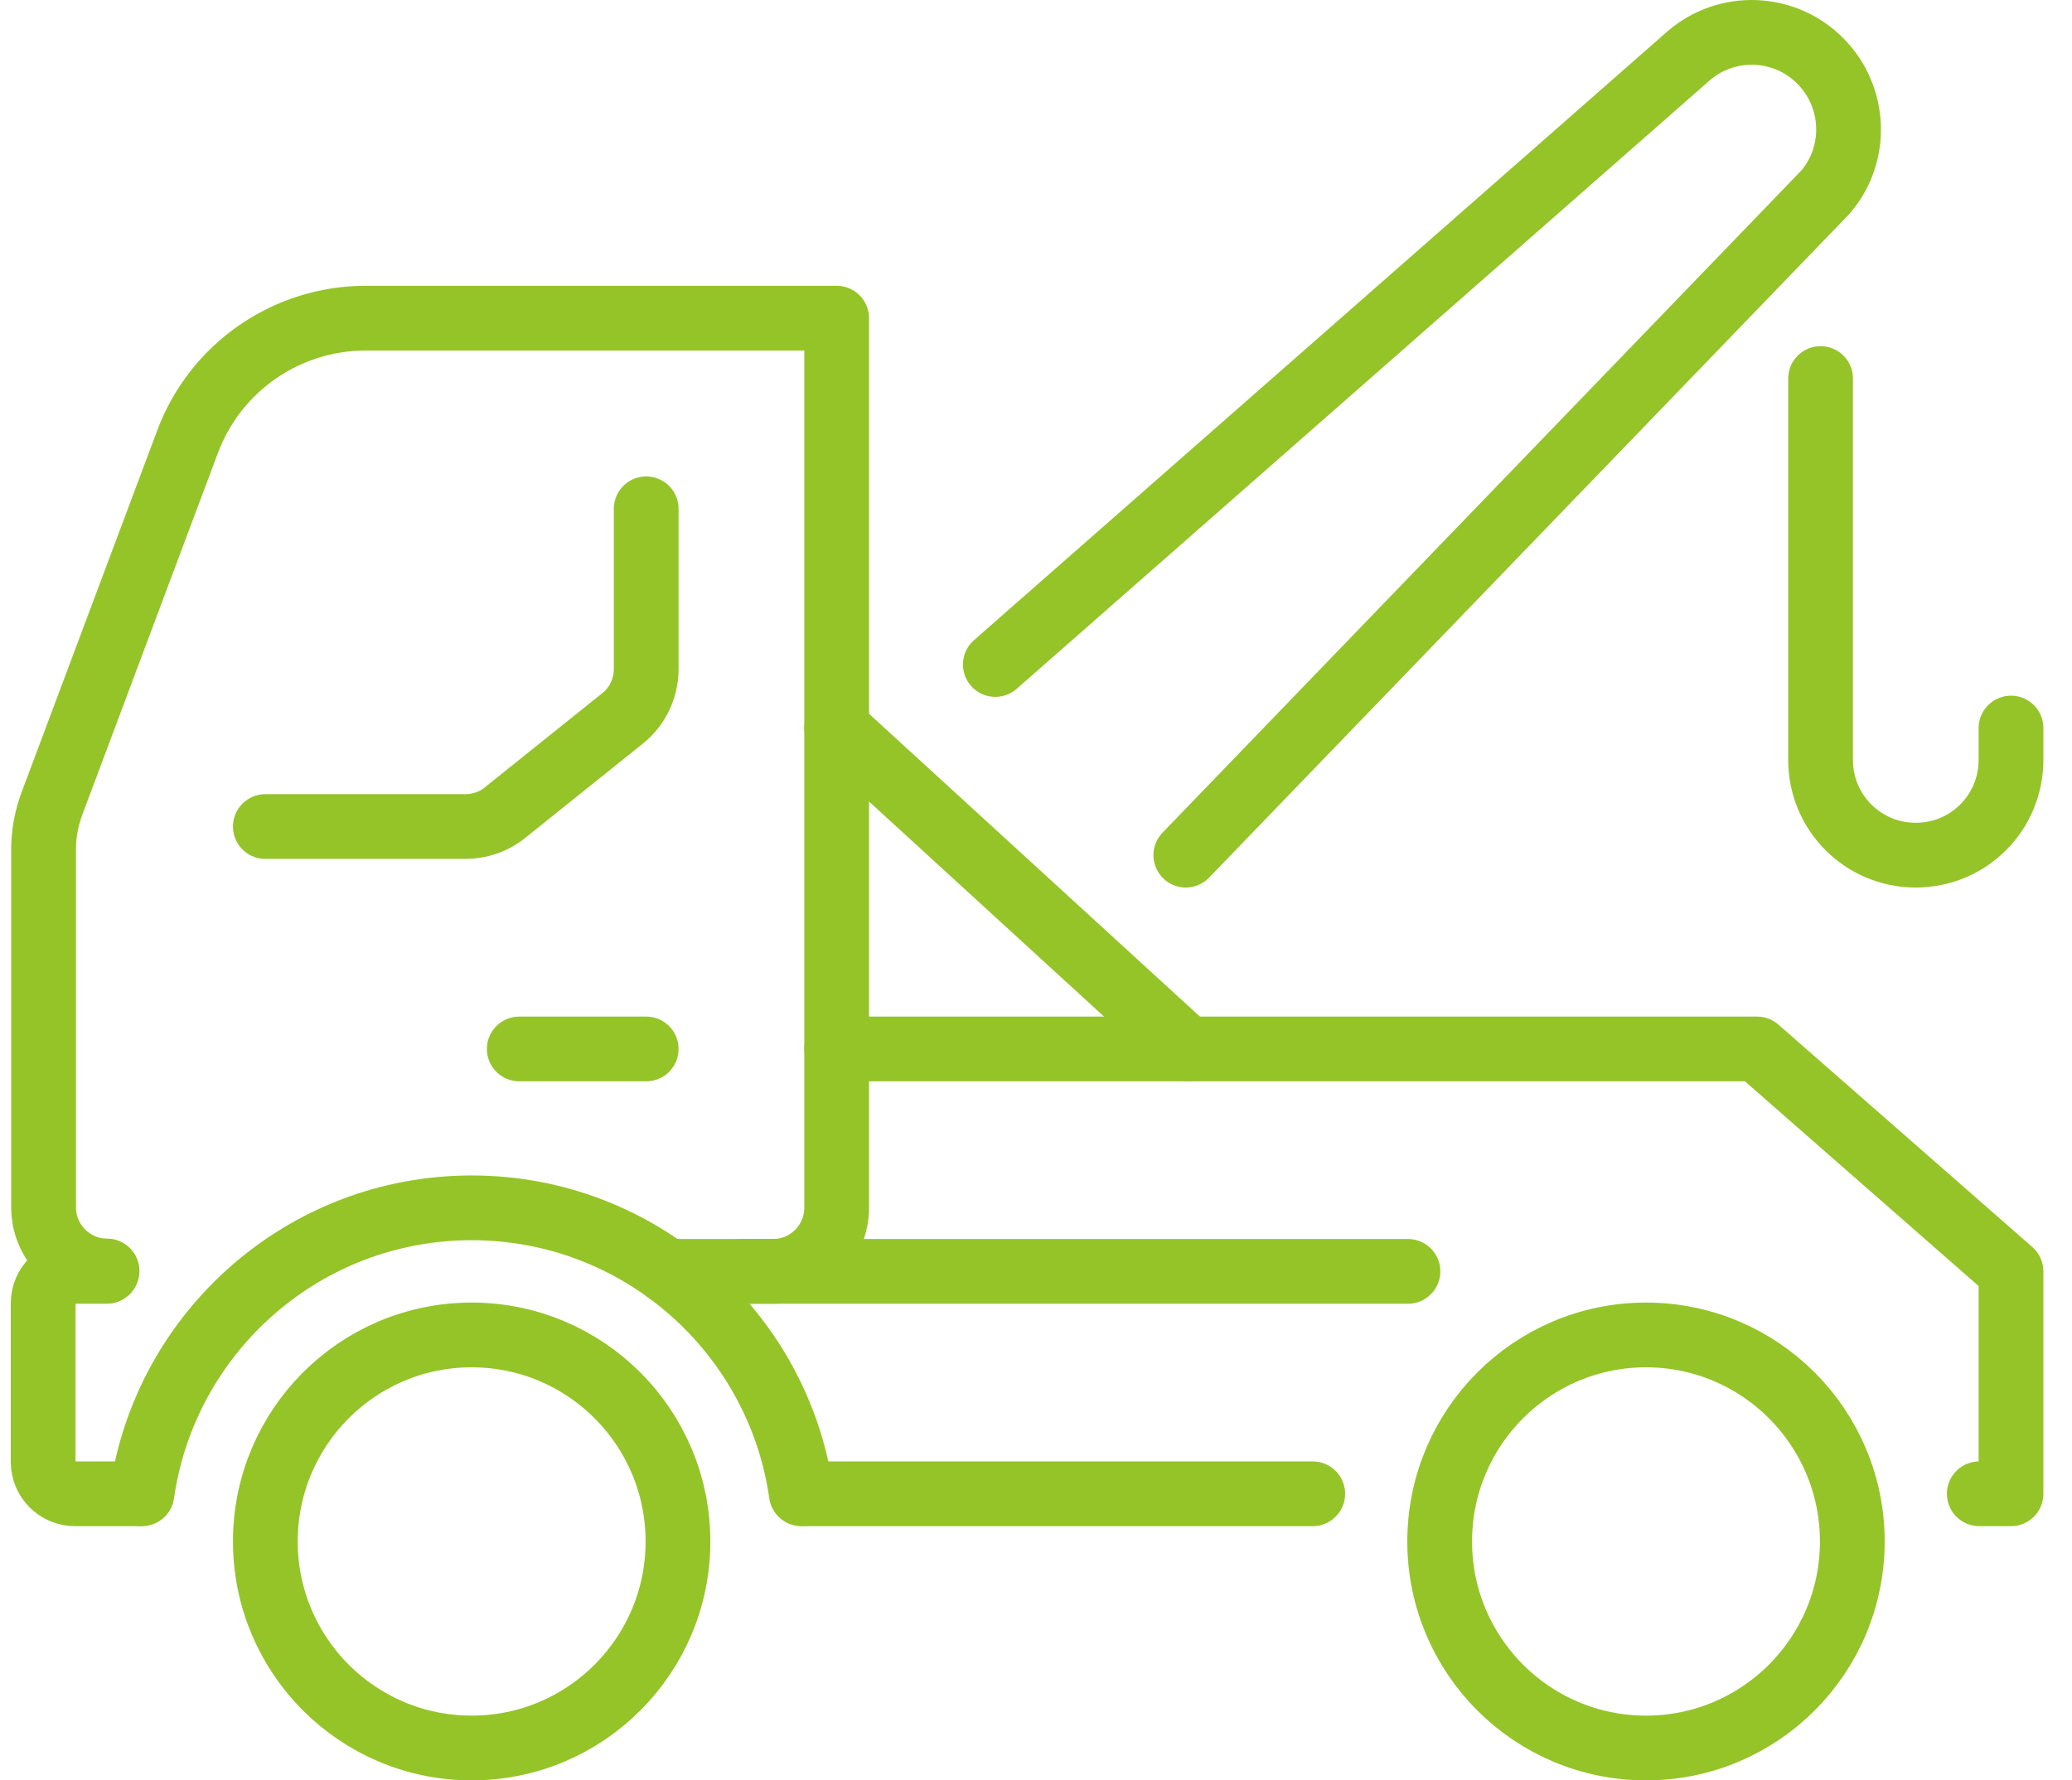 <svg width="64" height="55" viewBox="0 0 64 55" fill="none" xmlns="http://www.w3.org/2000/svg">
<path d="M30.744 20.528L52.165 1.719C53.354 0.7 55.119 0.774 56.221 1.878C57.324 2.982 57.398 4.762 56.381 5.939L36.627 26.418" stroke="#95C428" stroke-width="2" stroke-linecap="round" stroke-linejoin="round"/>
<path d="M56.234 11.694V23.473C56.234 25.105 57.545 26.418 59.175 26.418C60.805 26.418 62.116 25.105 62.116 23.473V22.491" stroke="#95C428" stroke-width="2" stroke-linecap="round" stroke-linejoin="round"/>
<path d="M25.843 22.491L36.675 32.405" stroke="#95C428" stroke-width="2" stroke-linecap="round" stroke-linejoin="round"/>
<path d="M14.568 54C18.088 54 20.941 51.144 20.941 47.62C20.941 44.096 18.088 41.24 14.568 41.24C11.049 41.24 8.196 44.096 8.196 47.62C8.196 51.144 11.049 54 14.568 54Z" stroke="#95C428" stroke-width="2" stroke-linecap="round" stroke-linejoin="round"/>
<path d="M50.842 54C54.361 54 57.214 51.144 57.214 47.62C57.214 44.096 54.361 41.24 50.842 41.24C47.322 41.24 44.469 44.096 44.469 47.62C44.469 51.144 47.322 54 50.842 54Z" stroke="#95C428" stroke-width="2" stroke-linecap="round" stroke-linejoin="round"/>
<path d="M20.61 39.276H23.882C24.96 39.276 25.843 38.393 25.843 37.313V9.829H11.296C8.845 9.829 6.652 11.35 5.794 13.645L1.591 24.859C1.431 25.301 1.346 25.767 1.346 26.233V37.301C1.346 38.38 2.228 39.264 3.306 39.264" stroke="#95C428" stroke-width="2" stroke-linecap="round" stroke-linejoin="round"/>
<path d="M19.96 32.405H16.039" stroke="#95C428" stroke-width="2" stroke-linecap="round" stroke-linejoin="round"/>
<path d="M19.96 15.718V20.663C19.96 21.264 19.691 21.829 19.225 22.197L15.598 25.105C15.255 25.387 14.813 25.534 14.372 25.534H8.196" stroke="#95C428" stroke-width="2" stroke-linecap="round" stroke-linejoin="round"/>
<path d="M40.548 46.147H24.862" stroke="#95C428" stroke-width="2" stroke-linecap="round" stroke-linejoin="round"/>
<path d="M4.385 46.147C5.096 41.154 9.385 37.313 14.569 37.313C19.752 37.313 24.041 41.154 24.752 46.147" stroke="#95C428" stroke-width="2" stroke-linecap="round" stroke-linejoin="round"/>
<path d="M61.136 46.147H62.116V39.276L54.273 32.405H25.843" stroke="#95C428" stroke-width="2" stroke-linecap="round" stroke-linejoin="round"/>
<path d="M3.294 39.276H2.314C1.775 39.276 1.333 39.718 1.333 40.258V45.166C1.333 45.706 1.775 46.147 2.314 46.147H4.275" stroke="#95C428" stroke-width="2" stroke-linecap="round" stroke-linejoin="round"/>
<path d="M22.902 39.276H43.489" stroke="#95C428" stroke-width="2" stroke-linecap="round" stroke-linejoin="round"/>
</svg>
